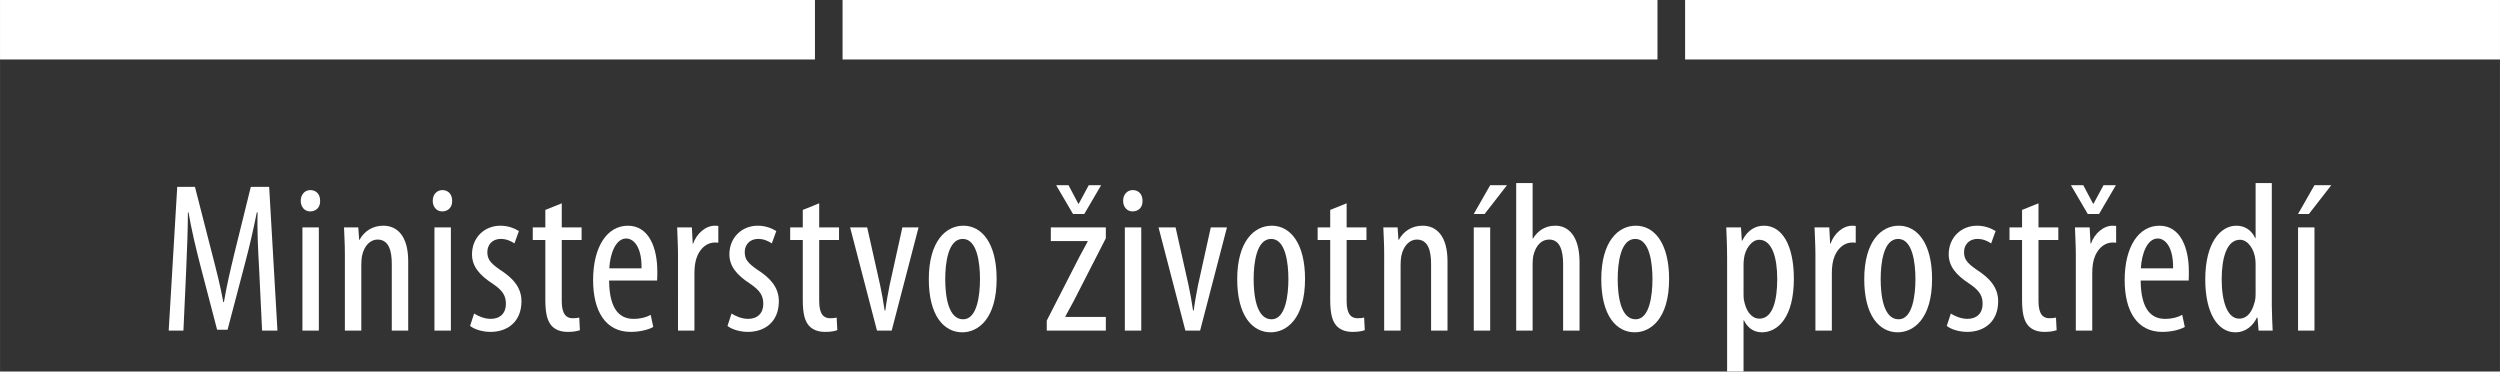 <?xml version="1.0" encoding="UTF-8" standalone="no"?>
<svg
   xmlns:dc="http://purl.org/dc/elements/1.1/"
   xmlns:cc="http://creativecommons.org/ns#"
   xmlns:rdf="http://www.w3.org/1999/02/22-rdf-syntax-ns#"
   xmlns:svg="http://www.w3.org/2000/svg"
   xmlns="http://www.w3.org/2000/svg"
   version="1.1"
   id="svg7785"
   viewBox="0 0 784.081 116.531"
   height="32.887mm"
   width="221.285mm">
  <rect x="0" y="0" width="784.081" height="116.531" fill="#333333" stroke="none"/>
  <defs
     id="defs7787" />
  <g
     transform="translate(-593.674,-379.811)"
     id="layer1">
    <path
       d="m 849.266,379.811 0,18.654 -255.593,0 0,-18.654"
       style="fill:#ffffff;fill-opacity:1;fill-rule:evenodd;stroke:none"
       id="path12" />
    <path
       d="m 1113.514,379.813 0,18.652 -255.59,0 0,-18.652"
       style="fill:#ffffff;fill-opacity:1;fill-rule:evenodd;stroke:none"
       id="path14" />
    <path
       d="m 1377.755,379.813 0,18.652 -255.575,0 0,-18.652"
       style="fill:#ffffff;fill-opacity:1;fill-rule:evenodd;stroke:none"
       id="path16" />
    <path
       d="m 674.937,464.106 c -0.336,-5.951 -0.665,-12.569 -0.465,-17.655 l -0.269,0 c -1.002,5.018 -2.206,10.368 -3.611,15.65 l -5.556,21.133 -3.274,0 -5.286,-20.264 c -1.474,-5.751 -2.804,-11.303 -3.679,-16.52 l -0.202,0 c 0,5.284 -0.261,11.571 -0.53,17.992 l -0.867,19.059 -4.621,0 2.677,-45.077 5.556,0 5.279,20.6 c 1.539,5.953 2.675,10.364 3.61,15.516 l 0.202,0 c 0.869,-5.152 1.877,-9.431 3.342,-15.516 l 5.086,-20.6 5.757,0 2.601,45.077 -4.816,0"
       style="fill:#ffffff;fill-opacity:1;fill-rule:evenodd;stroke:none"
       id="path18" />
    <path
       d="m 694.071,442.773 c 0.067,2.007 -1.204,3.344 -3.148,3.344 -1.667,0 -2.938,-1.337 -2.938,-3.344 0,-2.007 1.338,-3.345 3.005,-3.345 1.877,0 3.081,1.338 3.081,3.345 z m -5.555,40.729 0,-32.367 5.151,0 0,32.367"
       style="fill:#ffffff;fill-opacity:1;fill-rule:evenodd;stroke:none"
       id="path20" />
    <path
       d="m 701.831,459.495 c 0,-3.815 -0.202,-5.754 -0.269,-8.36 l 4.478,0 0.27,3.878 0.134,0 c 1.406,-2.609 4.016,-4.414 7.426,-4.414 4.478,0 7.827,3.344 7.827,11.166 l 0,21.736 -5.151,0 0,-20.865 c 0,-3.812 -0.741,-7.692 -4.487,-7.692 -2.138,0 -4.209,1.805 -4.883,5.283 -0.125,0.801 -0.192,1.808 -0.192,2.877 l 0,20.397 -5.152,0"
       style="fill:#ffffff;fill-opacity:1;fill-rule:evenodd;stroke:none"
       id="path22" />
    <path
       d="m 735.477,442.773 c 0.068,2.007 -1.204,3.344 -3.14,3.344 -1.675,0 -2.946,-1.337 -2.946,-3.344 0,-2.007 1.339,-3.345 3.013,-3.345 1.87,0 3.074,1.338 3.074,3.345 z m -5.548,40.729 0,-32.367 5.151,0 0,32.367"
       style="fill:#ffffff;fill-opacity:1;fill-rule:evenodd;stroke:none"
       id="path24" />
    <path
       d="m 742.371,478.151 c 1.136,0.738 3.14,1.67 5.218,1.67 2.938,0 4.747,-1.804 4.747,-4.678 0,-2.475 -0.866,-4.146 -4.15,-6.353 -4.208,-2.743 -6.481,-5.486 -6.481,-9.232 0,-5.215 3.873,-8.959 8.89,-8.959 2.542,0 4.487,0.869 5.824,1.671 l -1.405,3.878 c -1.204,-0.802 -2.61,-1.403 -4.285,-1.403 -2.811,0 -4.21,2.005 -4.21,4.08 0,2.204 0.8,3.41 4.008,5.617 3.747,2.406 6.692,5.348 6.692,9.831 0,6.486 -4.419,9.631 -9.697,9.631 -2.409,0 -5.018,-0.736 -6.424,-1.873"
       style="fill:#ffffff;fill-opacity:1;fill-rule:evenodd;stroke:none"
       id="path26" />
    <path
       d="m 769.855,443.576 0,7.558 6.221,0 0,3.944 -6.221,0 0,19.195 c 0,4.214 1.54,5.351 3.41,5.351 0.807,0 1.472,-0.068 2.078,-0.202 l 0.202,3.945 c -0.942,0.334 -2.146,0.536 -3.813,0.536 -2.011,0 -3.812,-0.536 -5.084,-1.941 -1.272,-1.469 -1.944,-3.678 -1.944,-8.157 l 0,-18.727 -3.941,0 0,-3.944 3.941,0 0,-5.485"
       style="fill:#ffffff;fill-opacity:1;fill-rule:evenodd;stroke:none"
       id="path28" />
    <path
       d="m 784.705,467.784 c 0.067,9.899 3.948,12.038 7.694,12.038 2.206,0 4.082,-0.533 5.353,-1.268 l 0.8,3.812 c -1.809,1.003 -4.547,1.539 -7.089,1.539 -7.761,0 -11.775,-6.354 -11.775,-16.251 0,-10.501 4.419,-17.053 10.909,-17.053 6.616,0 9.226,6.955 9.226,14.313 0,1.201 0,2.07 -0.067,2.872 l -15.05,0 z m 10.169,-3.809 c 0.134,-6.489 -2.34,-9.363 -4.816,-9.363 -3.342,0 -5.084,4.947 -5.286,9.363"
       style="fill:#ffffff;fill-opacity:1;fill-rule:evenodd;stroke:none"
       id="path30" />
    <path
       d="m 806.312,459.495 c 0,-2.745 -0.195,-5.954 -0.262,-8.36 l 4.614,0 0.269,5.082 0.127,0 c 1.075,-3.077 3.812,-5.617 6.826,-5.617 0.404,0 0.733,0.066 1.069,0.066 l 0,5.284 c -0.336,-0.068 -0.665,-0.068 -1.069,-0.068 -3.274,0 -5.682,3.013 -6.22,6.757 -0.135,0.867 -0.202,1.871 -0.202,2.942 l 0,17.922 -5.151,0"
       style="fill:#ffffff;fill-opacity:1;fill-rule:evenodd;stroke:none"
       id="path32" />
    <path
       d="m 823.105,478.151 c 1.137,0.738 3.14,1.67 5.212,1.67 2.945,0 4.748,-1.804 4.748,-4.678 0,-2.475 -0.867,-4.146 -4.143,-6.353 -4.216,-2.743 -6.489,-5.486 -6.489,-9.232 0,-5.215 3.881,-8.959 8.898,-8.959 2.542,0 4.478,0.869 5.816,1.671 l -1.406,3.878 c -1.203,-0.802 -2.61,-1.403 -4.277,-1.403 -2.811,0 -4.216,2.005 -4.216,4.08 0,2.204 0.8,3.41 4.014,5.617 3.746,2.406 6.685,5.348 6.685,9.831 0,6.486 -4.412,9.631 -9.697,9.631 -2.408,0 -5.017,-0.736 -6.415,-1.873"
       style="fill:#ffffff;fill-opacity:1;fill-rule:evenodd;stroke:none"
       id="path34" />
    <path
       d="m 850.596,443.576 0,7.558 6.221,0 0,3.944 -6.221,0 0,19.195 c 0,4.214 1.535,5.351 3.411,5.351 0.799,0 1.473,-0.068 2.07,-0.202 l 0.202,3.945 c -0.936,0.334 -2.137,0.536 -3.812,0.536 -2.006,0 -3.815,-0.536 -5.087,-1.941 -1.269,-1.469 -1.934,-3.678 -1.934,-8.157 l 0,-18.727 -3.949,0 0,-3.944 3.949,0 0,-5.485"
       style="fill:#ffffff;fill-opacity:1;fill-rule:evenodd;stroke:none"
       id="path36" />
    <path
       d="m 865.648,451.134 4.075,18.189 c 0.47,2.207 1.008,5.084 1.406,7.894 l 0.202,0 c 0.336,-2.677 0.867,-5.419 1.337,-7.894 l 4.017,-18.189 5.074,0 -8.426,32.367 -4.611,0 -8.426,-32.367"
       style="fill:#ffffff;fill-opacity:1;fill-rule:evenodd;stroke:none"
       id="path38" />
    <path
       d="m 906.248,467.318 c 0,12.503 -5.819,16.717 -10.767,16.717 -5.817,0 -10.506,-5.28 -10.506,-16.65 0,-11.838 5.286,-16.786 10.842,-16.786 5.749,0 10.431,5.417 10.431,16.72 z m -16.121,0 c 0,5.349 0.935,12.639 5.622,12.639 4.412,0 5.279,-7.624 5.279,-12.639 0,-4.949 -0.868,-12.574 -5.413,-12.574 -4.613,0 -5.488,7.625 -5.488,12.574"
       style="fill:#ffffff;fill-opacity:1;fill-rule:evenodd;stroke:none"
       id="path40" />
    <path
       d="m 921.969,480.357 10.236,-19.995 c 0.867,-1.673 1.871,-3.345 2.602,-4.816 l 0,-0.132 -11.564,0 0,-4.28 17.254,0 0,3.41 -10.099,19.728 c -0.868,1.671 -1.871,3.345 -2.612,4.814 l 0,0.136 12.711,0 0,4.279 -18.528,0 0,-3.144 z m 8.227,-33.437 -5.286,-9.03 3.878,0 3.081,5.818 0.134,0 3.143,-5.818 3.88,0 -5.285,9.03"
       style="fill:#ffffff;fill-opacity:1;fill-rule:evenodd;stroke:none"
       id="path42" />
    <path
       d="m 952.005,442.773 c 0.068,2.007 -1.203,3.344 -3.139,3.344 -1.676,0 -2.945,-1.337 -2.945,-3.344 0,-2.007 1.337,-3.345 3.013,-3.345 1.868,0 3.071,1.338 3.071,3.345 z m -5.547,40.729 0,-32.367 5.15,0 0,32.367"
       style="fill:#ffffff;fill-opacity:1;fill-rule:evenodd;stroke:none"
       id="path44" />
    <path
       d="m 962.375,451.134 4.075,18.189 c 0.471,2.207 1.008,5.084 1.406,7.894 l 0.202,0 c 0.336,-2.677 0.868,-5.419 1.338,-7.894 l 4.017,-18.189 5.074,0 -8.423,32.367 -4.614,0 -8.426,-32.367"
       style="fill:#ffffff;fill-opacity:1;fill-rule:evenodd;stroke:none"
       id="path46" />
    <path
       d="m 1002.976,467.318 c 0,12.503 -5.818,16.717 -10.767,16.717 -5.817,0 -10.506,-5.28 -10.506,-16.65 0,-11.838 5.285,-16.786 10.842,-16.786 5.749,0 10.431,5.417 10.431,16.72 z m -16.121,0 c 0,5.349 0.935,12.639 5.622,12.639 4.412,0 5.279,-7.624 5.279,-12.639 0,-4.949 -0.867,-12.574 -5.413,-12.574 -4.614,0 -5.488,7.625 -5.488,12.574"
       style="fill:#ffffff;fill-opacity:1;fill-rule:evenodd;stroke:none"
       id="path48" />
    <path
       d="m 1016.023,443.576 0,7.558 6.218,0 0,3.944 -6.218,0 0,19.195 c 0,4.214 1.538,5.351 3.407,5.351 0.808,0 1.474,-0.068 2.08,-0.202 l 0.202,3.945 c -0.943,0.334 -2.146,0.536 -3.815,0.536 -2.011,0 -3.812,-0.536 -5.083,-1.941 -1.271,-1.469 -1.944,-3.678 -1.944,-8.157 l 0,-18.727 -3.942,0 0,-3.944 3.942,0 0,-5.485"
       style="fill:#ffffff;fill-opacity:1;fill-rule:evenodd;stroke:none"
       id="path50" />
    <path
       d="m 1027.797,459.495 c 0,-3.815 -0.201,-5.754 -0.267,-8.36 l 4.477,0 0.27,3.878 0.134,0 c 1.405,-2.609 4.014,-4.414 7.425,-4.414 4.478,0 7.826,3.344 7.826,11.166 l 0,21.736 -5.151,0 0,-20.865 c 0,-3.812 -0.738,-7.692 -4.485,-7.692 -2.139,0 -4.209,1.805 -4.881,5.283 -0.129,0.801 -0.195,1.808 -0.195,2.877 l 0,20.397 -5.153,0"
       style="fill:#ffffff;fill-opacity:1;fill-rule:evenodd;stroke:none"
       id="path52" />
    <path
       d="m 1066.324,437.891 -7.02,9.03 -3.408,0 5.152,-9.03 5.276,0 z m -10.428,45.611 0,-32.367 5.152,0 0,32.367"
       style="fill:#ffffff;fill-opacity:1;fill-rule:evenodd;stroke:none"
       id="path54" />
    <path
       d="m 1069.204,437.221 5.152,0 0,17.39 0.127,0 c 0.673,-1.138 1.673,-2.142 2.677,-2.809 1.204,-0.736 2.475,-1.203 4.351,-1.203 4.075,0 7.558,3.276 7.558,11.437 l 0,21.466 -5.149,0 0,-20.865 c 0,-3.948 -0.877,-7.692 -4.353,-7.692 -2.407,0 -4.21,1.739 -5.018,5.152 -0.125,0.732 -0.193,1.669 -0.193,2.472 l 0,20.933 -5.152,0"
       style="fill:#ffffff;fill-opacity:1;fill-rule:evenodd;stroke:none"
       id="path56" />
    <path
       d="m 1117.161,467.318 c 0,12.503 -5.817,16.717 -10.767,16.717 -5.817,0 -10.506,-5.28 -10.506,-16.65 0,-11.838 5.286,-16.786 10.842,-16.786 5.749,0 10.431,5.417 10.431,16.72 z m -16.121,0 c 0,5.349 0.935,12.639 5.622,12.639 4.411,0 5.279,-7.624 5.279,-12.639 0,-4.949 -0.867,-12.574 -5.412,-12.574 -4.614,0 -5.489,7.625 -5.489,12.574"
       style="fill:#ffffff;fill-opacity:1;fill-rule:evenodd;stroke:none"
       id="path58" />
    <path
       d="m 1135.358,461.232 c 0,-4.95 -0.2,-7.827 -0.269,-10.098 l 4.614,0 0.268,4.144 0.134,0 c 1.744,-3.476 4.278,-4.679 6.821,-4.679 5.622,0 9.368,6.019 9.368,16.651 0,11.973 -4.949,16.785 -10.036,16.785 -3.011,0 -4.748,-1.936 -5.615,-3.744 l -0.134,0 0,16.05 -5.152,0 0,-35.11 z m 5.152,10.366 c 0,1.004 0,1.939 0.195,2.675 1.01,4.616 3.349,5.483 4.755,5.483 4.278,0 5.615,-5.885 5.615,-12.437 0,-6.688 -1.608,-12.306 -5.681,-12.306 -2.341,0 -4.421,2.942 -4.75,5.885 -0.134,0.801 -0.134,1.605 -0.134,2.475"
       style="fill:#ffffff;fill-opacity:1;fill-rule:evenodd;stroke:none"
       id="path60" />
    <path
       d="m 1163.052,459.495 c 0,-2.745 -0.203,-5.954 -0.268,-8.36 l 4.614,0 0.268,5.082 0.134,0 c 1.069,-3.077 3.814,-5.617 6.818,-5.617 0.404,0 0.743,0.066 1.079,0.066 l 0,5.284 c -0.336,-0.068 -0.674,-0.068 -1.079,-0.068 -3.274,0 -5.681,3.013 -6.219,6.757 -0.127,0.867 -0.196,1.871 -0.196,2.942 l 0,17.922 -5.151,0"
       style="fill:#ffffff;fill-opacity:1;fill-rule:evenodd;stroke:none"
       id="path62" />
    <path
       d="m 1199.638,467.318 c 0,12.503 -5.826,16.717 -10.774,16.717 -5.817,0 -10.499,-5.28 -10.499,-16.65 0,-11.838 5.286,-16.786 10.835,-16.786 5.749,0 10.438,5.417 10.438,16.72 z m -16.121,0 c 0,5.349 0.935,12.639 5.615,12.639 4.419,0 5.286,-7.624 5.286,-12.639 0,-4.949 -0.868,-12.574 -5.42,-12.574 -4.613,0 -5.481,7.625 -5.481,12.574"
       style="fill:#ffffff;fill-opacity:1;fill-rule:evenodd;stroke:none"
       id="path64" />
    <path
       d="m 1205.521,478.151 c 1.139,0.738 3.141,1.67 5.218,1.67 2.941,0 4.751,-1.804 4.751,-4.678 0,-2.475 -0.867,-4.146 -4.151,-6.353 -4.209,-2.743 -6.482,-5.486 -6.482,-9.232 0,-5.215 3.874,-8.959 8.889,-8.959 2.543,0 4.487,0.869 5.824,1.671 l -1.405,3.878 c -1.204,-0.802 -2.608,-1.403 -4.285,-1.403 -2.811,0 -4.209,2.005 -4.209,4.08 0,2.204 0.801,3.41 4.009,5.617 3.744,2.406 6.691,5.348 6.691,9.831 0,6.486 -4.418,9.631 -9.698,9.631 -2.409,0 -5.018,-0.736 -6.424,-1.873"
       style="fill:#ffffff;fill-opacity:1;fill-rule:evenodd;stroke:none"
       id="path66" />
    <path
       d="m 1233.014,443.576 0,7.558 6.221,0 0,3.944 -6.221,0 0,19.195 c 0,4.214 1.539,5.351 3.41,5.351 0.806,0 1.472,-0.068 2.078,-0.202 l 0.202,3.945 c -0.942,0.334 -2.146,0.536 -3.814,0.536 -2.01,0 -3.812,-0.536 -5.082,-1.941 -1.274,-1.469 -1.946,-3.678 -1.946,-8.157 l 0,-18.727 -3.939,0 0,-3.944 3.939,0 0,-5.485"
       style="fill:#ffffff;fill-opacity:1;fill-rule:evenodd;stroke:none"
       id="path68" />
    <path
       d="m 1248.467,446.921 -5.286,-9.03 3.881,0 3.074,5.818 0.134,0 3.15,-5.818 3.878,0 -5.286,9.03 -3.544,0 z m -3.744,12.574 c 0,-2.745 -0.202,-5.954 -0.27,-8.36 l 4.614,0 0.268,5.082 0.136,0 c 1.07,-3.077 3.812,-5.617 6.818,-5.617 0.404,0 0.741,0.066 1.077,0.066 l 0,5.284 c -0.336,-0.068 -0.672,-0.068 -1.077,-0.068 -3.274,0 -5.683,3.013 -6.221,6.757 -0.127,0.867 -0.195,1.871 -0.195,2.942 l 0,17.922 -5.15,0"
       style="fill:#ffffff;fill-opacity:1;fill-rule:evenodd;stroke:none"
       id="path70" />
    <path
       d="m 1265.058,467.784 c 0.068,9.899 3.949,12.038 7.693,12.038 2.207,0 4.075,-0.533 5.346,-1.268 l 0.806,3.812 c -1.807,1.003 -4.55,1.539 -7.093,1.539 -7.755,0 -11.768,-6.354 -11.768,-16.251 0,-10.501 4.411,-17.053 10.901,-17.053 6.626,0 9.225,6.955 9.225,14.313 0,1.201 0,2.07 -0.059,2.872 l -15.051,0 z m 10.17,-3.809 c 0.127,-6.489 -2.348,-9.363 -4.822,-9.363 -3.342,0 -5.077,4.947 -5.279,9.363"
       style="fill:#ffffff;fill-opacity:1;fill-rule:evenodd;stroke:none"
       id="path72" />
    <path
       d="m 1306.19,437.221 0,38.521 c 0,2.209 0.2,5.887 0.268,7.76 l -4.412,0 -0.336,-4.079 -0.203,0 c -1.069,2.34 -3.342,4.613 -6.75,4.613 -5.488,0 -9.437,-5.95 -9.437,-16.582 0,-11.505 4.754,-16.854 9.764,-16.854 2.351,0 4.621,1.135 5.893,3.878 l 0.134,0 0,-17.256 5.079,0 z m -5.079,26.22 c 0,-0.67 0,-1.406 -0.066,-2.142 -0.336,-3.344 -2.341,-6.287 -4.816,-6.287 -4.282,0 -5.756,5.953 -5.756,12.44 0,6.82 1.742,12.303 5.488,12.303 1.601,0 3.812,-0.867 4.949,-5.551 0.134,-0.601 0.2,-1.335 0.2,-2.139"
       style="fill:#ffffff;fill-opacity:1;fill-rule:evenodd;stroke:none"
       id="path74" />
    <path
       d="m 1324.85,437.891 -7.021,9.03 -3.408,0 5.151,-9.03 5.277,0 z m -10.429,45.611 0,-32.367 5.151,0 0,32.367"
       style="fill:#ffffff;fill-opacity:1;fill-rule:evenodd;stroke:none"
       id="path76" />
  </g>
</svg>
